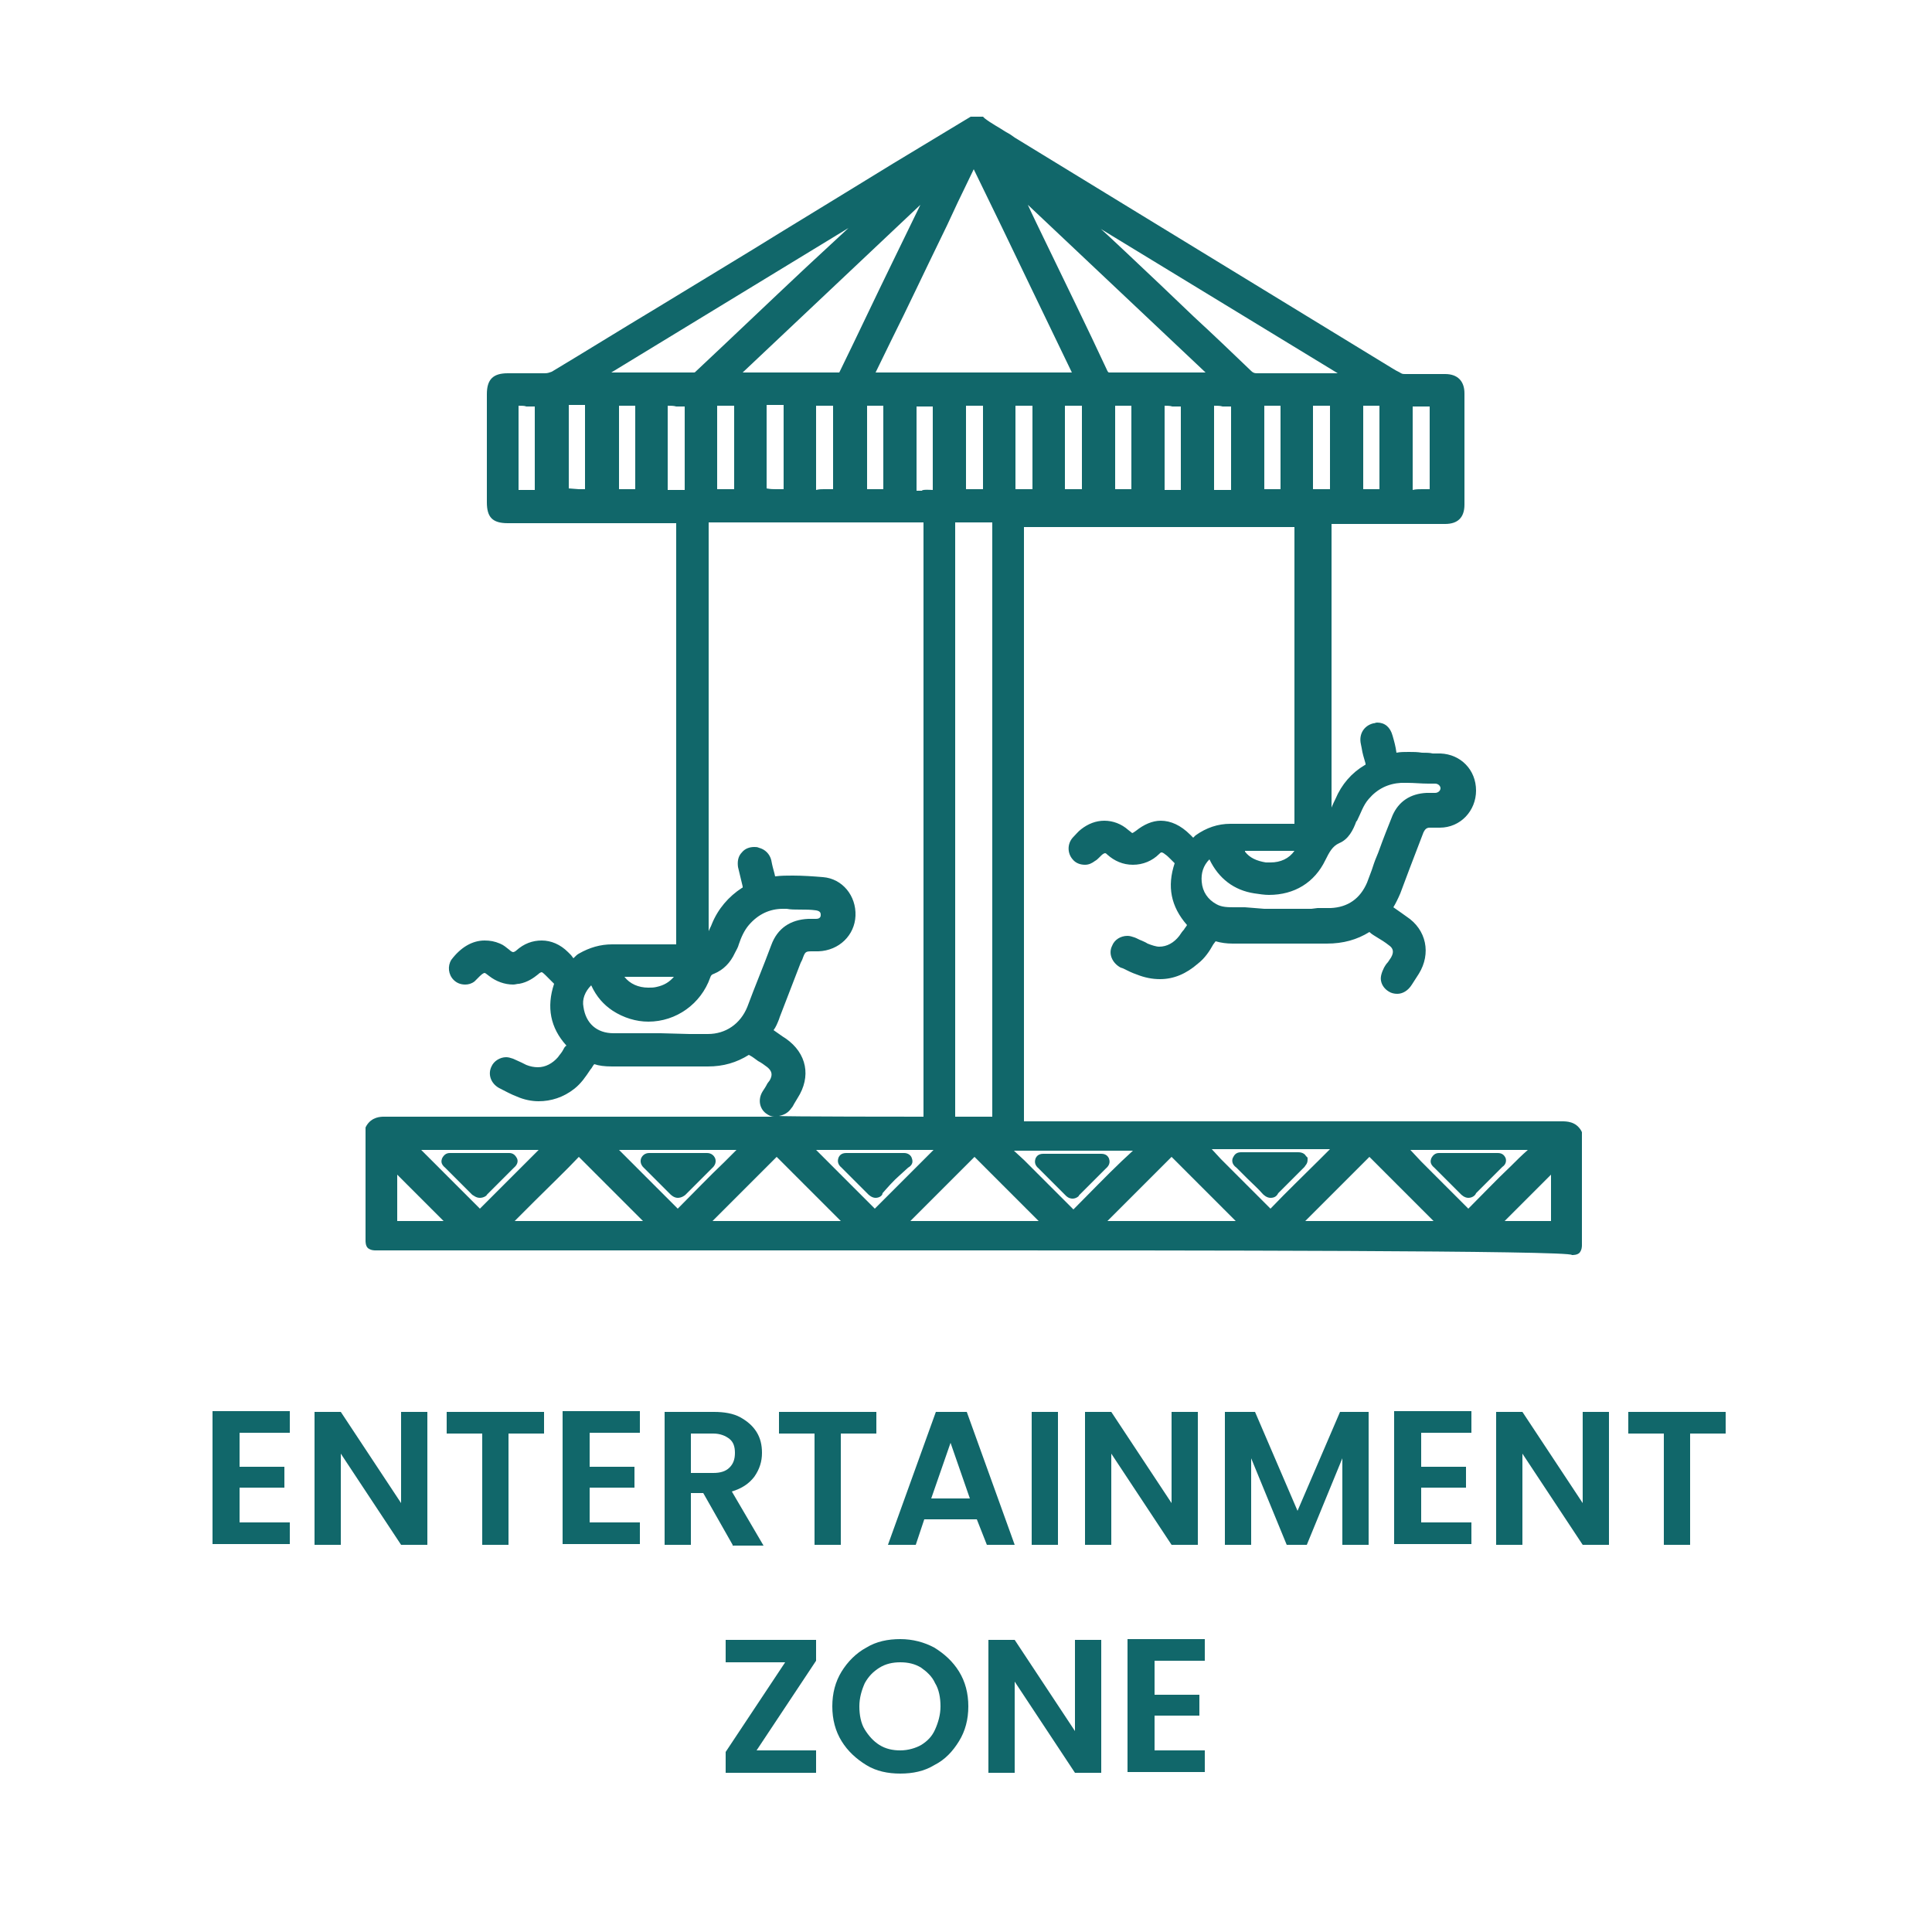 <svg xmlns="http://www.w3.org/2000/svg" xmlns:xlink="http://www.w3.org/1999/xlink" id="Layer_1" x="0px" y="0px" viewBox="0 0 250 250" style="enable-background:new 0 0 250 250;" xml:space="preserve"><style type="text/css">	.st0{fill:#FFFFFF;}	.st1{fill:#11676A;}</style><g>	<g>		<path class="st1" d="M126.1,161.8c-25.8,0-77.5,0-77.5,0c-0.2,0-0.6,0-1-0.3c-0.3-0.3-0.3-0.8-0.3-1l0-1.3c0-5.4,0-5.4,0-9l0-4.3   l0.1-0.2c0.7-1.2,1.9-1.2,2.3-1.2c3.7,0,7.4,0,11.1,0l39.4,0c-0.3,0-0.6-0.1-0.9-0.3c-1-0.6-1.3-1.9-0.6-3c0.2-0.3,0.4-0.6,0.6-1   l0.3-0.4c0.4-0.7,0.3-1.2-0.3-1.7c-0.4-0.3-0.8-0.6-1.2-0.8c-0.4-0.3-0.8-0.6-1.2-0.8c-1.6,1-3.3,1.5-5.3,1.5c-1.9,0-3.6,0-5.4,0   c-1.8,0-7,0-7,0c-1,0-1.7-0.1-2.3-0.3c0,0,0,0,0,0c-0.2,0.2-0.3,0.5-0.5,0.7c-0.6,0.9-1.2,1.8-2.1,2.5c-1.4,1.1-3,1.6-4.6,1.6   c-0.9,0-1.9-0.2-2.8-0.6c-0.8-0.3-1.5-0.7-2.3-1.1c-1.1-0.6-1.5-1.8-1-2.8c0.3-0.7,1.1-1.2,1.9-1.2c0.3,0,0.6,0.1,0.9,0.2   c0.4,0.2,0.7,0.3,1.1,0.5c0.2,0.1,0.4,0.2,0.6,0.3c0.5,0.2,1,0.3,1.5,0.3c1,0,1.9-0.5,2.6-1.3c0.2-0.3,0.5-0.6,0.7-1   c0.1-0.2,0.2-0.4,0.4-0.5c-2.1-2.3-2.6-5-1.6-8c-0.2-0.2-0.5-0.5-0.7-0.7l-0.4-0.4c-0.4-0.4-0.5-0.4-0.5-0.4c0,0-0.2,0-0.5,0.3   c-0.5,0.4-1.3,1-2.4,1.2c-0.3,0-0.5,0.1-0.8,0.1c-1.1,0-2.2-0.4-3.1-1.1c-0.4-0.3-0.5-0.4-0.6-0.4c0,0-0.2,0-0.6,0.4l-0.1,0.1   c-0.2,0.2-0.4,0.4-0.6,0.6c-0.4,0.3-0.8,0.4-1.2,0.4c-0.6,0-1.1-0.2-1.5-0.6c-0.7-0.7-0.8-1.8-0.3-2.6c1.2-1.6,2.7-2.5,4.3-2.5   c0.7,0,1.3,0.1,2,0.4c0.5,0.2,0.8,0.5,1.2,0.8c0.2,0.2,0.4,0.3,0.5,0.3c0.1,0,0.3-0.1,0.4-0.2c1-0.9,2.1-1.3,3.3-1.3   c1.2,0,2.4,0.5,3.4,1.5c0.1,0.1,0.3,0.3,0.4,0.4c0.1,0.1,0.2,0.3,0.3,0.4c0,0,0.1-0.1,0.1-0.1c0.2-0.2,0.4-0.4,0.6-0.5   c1.4-0.8,2.8-1.2,4.3-1.2l5.1,0c1.1,0,2.1,0,3.2,0c0-18.2,0-36.3,0-54.5c-4.2,0-8.5,0-12.7,0l-9.1,0c-2,0-2.7-0.8-2.7-2.7   c0-4.7,0-9.3,0-14c0-1.9,0.8-2.7,2.7-2.7l2.6,0c0.7,0,1.5,0,2.2,0c0,0,0,0,0,0c0.4,0,0.6-0.1,0.9-0.2c4.5-2.7,9-5.5,13.5-8.2   c2.6-1.6,13.2-8,15.9-9.7c2.8-1.7,14.7-9,14.7-9l10.1-6.1h1.6l0.2,0.2c0.9,0.7,1.9,1.2,2.8,1.8c0.4,0.2,0.7,0.4,1.1,0.7   c5.2,3.2,10.5,6.4,15.7,9.6l32.9,20.1l0.5,0.3c0.3,0.2,0.6,0.3,0.9,0.5c0.2,0.1,0.3,0.1,0.5,0.1c0.9,0,1.8,0,2.6,0l2.6,0   c1.6,0,2.5,0.9,2.5,2.5c0,4.8,0,9.6,0,14.4c0,1.7-0.9,2.5-2.5,2.5c0,0-14.7,0-14.7,0c0,0,0,36.7,0,36.7c0.1-0.3,0.5-1.1,0.5-1.1   c0.8-1.9,2.1-3.4,3.8-4.4c0.1,0,0.1-0.1,0.1-0.1c0,0,0,0,0-0.1c-0.2-0.7-0.4-1.3-0.5-2l-0.1-0.5c-0.3-1.3,0.4-2.4,1.6-2.7   c0.2,0,0.3-0.1,0.5-0.1c1,0,1.7,0.6,2,1.7c0.2,0.7,0.4,1.4,0.5,2.2c0.5-0.1,1-0.1,1.6-0.1c0.6,0,1.1,0,1.7,0.1c0.5,0,1,0,1.4,0.1   c0.2,0,0.4,0,0.6,0c0.1,0,0.3,0,0.4,0c2.6,0.1,4.6,2.1,4.6,4.8c0,2.6-2,4.8-4.7,4.8l-0.5,0c-0.3,0-0.5,0-0.8,0   c-0.4,0-0.6,0.2-0.8,0.6c-0.6,1.6-1.2,3.1-1.8,4.7l-1.2,3.2c-0.3,0.7-0.6,1.3-0.9,1.8c0.3,0.2,0.7,0.5,1,0.7l0.7,0.5   c2.6,1.7,3.2,4.8,1.6,7.4c-0.3,0.5-0.6,0.9-0.9,1.4c-0.5,0.8-1.2,1.2-1.9,1.2c-0.4,0-0.8-0.1-1.1-0.3c-0.5-0.3-0.9-0.8-1-1.4   c-0.1-0.5,0.1-1.1,0.4-1.7c0.1-0.2,0.3-0.5,0.5-0.7l0.4-0.6c0.4-0.7,0.3-1.2-0.3-1.6c-0.5-0.4-1-0.7-1.5-1c-0.3-0.2-0.7-0.4-1-0.7   c-1.6,1-3.4,1.5-5.5,1.5h-0.1c-2.4,0-4.7,0-7.1,0l-5,0c-0.8,0-1.5-0.1-2.2-0.3l-0.3,0.4c-0.5,0.9-1.1,1.8-2,2.5   c-1.5,1.3-3.1,2-4.9,2c-1,0-2-0.2-3-0.6c-0.6-0.2-1.2-0.5-1.8-0.8l-0.3-0.1c-1.1-0.6-1.6-1.8-1.1-2.8c0.3-0.8,1.1-1.3,2-1.3   c0.3,0,0.6,0.1,0.9,0.2c0.3,0.1,0.6,0.3,0.9,0.4c0.2,0.1,0.5,0.2,0.8,0.4c0.5,0.2,1.1,0.4,1.5,0.4c1,0,1.9-0.5,2.6-1.4   c0.2-0.3,0.4-0.6,0.6-0.8c0.1-0.2,0.3-0.4,0.4-0.6c-2.1-2.4-2.6-5-1.6-8c-0.2-0.2-0.4-0.4-0.6-0.6c-0.2-0.2-0.4-0.4-0.7-0.6   c-0.1-0.1-0.3-0.2-0.4-0.2c-0.1,0-0.2,0.1-0.3,0.2c-0.9,0.9-2.1,1.4-3.4,1.4c-1.3,0-2.4-0.5-3.3-1.3c-0.1-0.1-0.2-0.2-0.3-0.2   c-0.1,0-0.3,0.1-0.5,0.3l-0.2,0.2c-0.2,0.2-0.4,0.4-0.6,0.5c-0.4,0.3-0.8,0.5-1.3,0.5c-0.6,0-1.2-0.2-1.6-0.7   c-0.7-0.8-0.7-2,0-2.8c0.4-0.4,0.7-0.8,1.1-1.1c0.9-0.7,1.9-1.1,3-1.1c1.1,0,2.2,0.4,3.1,1.2c0.4,0.3,0.5,0.4,0.5,0.4   c0,0,0.1,0,0.5-0.3c1-0.8,2.1-1.3,3.2-1.3c1.3,0,2.6,0.6,3.8,1.8c0.1,0.1,0.3,0.3,0.4,0.4c0.1-0.1,0.2-0.2,0.3-0.3   c1.4-1,2.9-1.5,4.5-1.5l2.7,0c0,0,5.6,0,5.6,0c0-0.1,0-38.3,0-38.4c0,0-35,0-35,0c0,0,0,76.9,0,76.9c0,0,14,0,14,0   c18.5,0,37.1,0,55.6,0c0,0,0,0,0,0c0.6,0,1.8,0,2.5,1.2l0.1,0.2l0,4.3c0,3.5,0,3.5,0,9l0,1.3c0,0.2,0,0.6-0.3,1   c-0.3,0.3-0.8,0.3-1,0.3C203.6,161.8,151.9,161.8,126.1,161.8z M196,158c1.6,0,3.2,0,4.7,0c0-1.5,0-3,0-4.5l0-1.5l-6,6L196,158z    M51.4,152.7c0,1.8,0,3.5,0,5.3c1.5,0,6,0,6,0l-6-6L51.4,152.7z M83.2,158l-1.6-1.6c-2.2-2.2-4.5-4.5-6.7-6.7   c-1.8,1.9-3.7,3.7-5.6,5.6l-2.7,2.7H83.2z M134.4,158l-1.3-1.3c-2.3-2.3-4.7-4.7-7-7l-8.3,8.3H134.4z M108.8,158   c-0.4-0.4-0.7-0.7-1.1-1.1c-2.4-2.4-4.8-4.8-7.2-7.2l-8.3,8.3H108.8z M185.5,158l-2-2c-2.1-2.1-4.2-4.2-6.3-6.3   c-1.8,1.8-3.5,3.5-5.3,5.3l-3,3H185.5z M159.9,158l-1.8-1.8c-2.2-2.2-4.3-4.3-6.5-6.5c0,0-0.2,0.2-0.2,0.2   c-2.7,2.7-5.4,5.4-8.1,8.1H159.9z M132.5,150.1c2.1,2.1,4.3,4.3,6.4,6.4c2.2-2.2,4.2-4.3,6.3-6.3l1.4-1.3h-15.4L132.5,150.1z    M81.5,150.2c2.1,2.1,4.1,4.1,6.2,6.2c2-2,4-4.1,6.1-6.1l1.5-1.5H80.1L81.5,150.2z M183.9,150.3c2,2,4.1,4.1,6.1,6.1   c1.8-1.8,3.6-3.7,5.5-5.5c0.7-0.7,1.4-1.4,2.2-2.1h-15.2L183.9,150.3z M158,150c2.1,2.1,4.3,4.3,6.4,6.4c2.1-2.2,4.3-4.3,6.5-6.5   l1.2-1.2l-15.3,0L158,150z M107.3,150.5c2,2,3.9,3.9,5.9,5.9c1.8-1.8,7.6-7.6,7.6-7.6h-15.2L107.3,150.5z M55.8,150.1   c2.1,2.1,4.2,4.2,6.3,6.3l7.6-7.6H54.5L55.8,150.1z M119.5,144.5c0,0,0-76.9,0-76.9c0,0-27.8,0-27.8,0c0,0,0,52.9,0,52.9   c0.1-0.3,0.3-0.6,0.4-0.9c0.8-2,2.2-3.6,3.9-4.7c0.1,0,0.1-0.1,0.1-0.1c0,0,0-0.1,0-0.1c-0.2-0.8-0.4-1.7-0.6-2.5   c-0.1-0.7,0-1.4,0.5-1.9c0.4-0.5,1-0.7,1.6-0.7c0.2,0,0.4,0,0.6,0.1c0.8,0.2,1.4,0.8,1.6,1.6l0.1,0.5c0.1,0.5,0.3,1.1,0.4,1.6   c0.8-0.1,1.5-0.1,2.3-0.1c1.3,0,2.7,0.1,3.9,0.2c2.5,0.2,4.3,2.4,4.2,5c-0.1,2.5-2.1,4.5-4.8,4.6l-0.1,0c-0.3,0-0.4,0-0.6,0   c-1,0-1,0-1.4,1.1l-0.2,0.4c-0.9,2.3-1.8,4.7-2.7,7l-0.1,0.3c-0.2,0.5-0.4,1-0.7,1.4c0.6,0.4,1.1,0.8,1.6,1.1   c2.7,1.9,3.3,4.9,1.5,7.7l-0.3,0.5c-0.2,0.3-0.3,0.6-0.5,0.8c-0.4,0.6-1,0.9-1.6,1C100.7,144.5,119.4,144.5,119.5,144.5z    M128.4,144.5c0,0,0-67.1,0-67.1c0-3.3,0-6.6,0-9.8c-0.7,0-1.3,0-2,0c0,0-2.8,0-2.8,0c0,0,0,18.2,0,18.2l0,19.5l0,0.8l0,38.4   C123.7,144.5,128.4,144.5,128.4,144.5z M89.2,133.8c0.8,0,1.6,0,2.4,0c2.3,0,4.2-1.3,5.1-3.5c1-2.7,2.1-5.3,3.1-8   c0.8-2.2,2.5-3.3,4.8-3.4l0.6,0c0.1,0,0.3,0,0.4,0c0.6,0,0.6-0.4,0.6-0.5c0-0.2,0-0.5-0.6-0.6c-0.7-0.1-1.3-0.1-2.1-0.1   c-0.6,0-1.2,0-1.7-0.1c-0.2,0-0.4,0-0.5,0c-1.7,0-3.2,0.7-4.4,2.1c-0.6,0.7-1,1.6-1.3,2.5c-0.1,0.4-0.3,0.7-0.5,1.1   c-0.6,1.3-1.5,2.2-2.7,2.7c-0.3,0.1-0.4,0.2-0.5,0.5c-1.2,3.4-4.4,5.7-8,5.7c-1.6,0-3.2-0.5-4.6-1.4c-1.2-0.8-2.1-1.8-2.8-3.3   c-0.8,0.8-1.2,1.8-1,2.8c0.3,2.1,1.7,3.4,3.9,3.4c0.8,0,1.6,0,2.3,0l3.8,0L89.2,133.8z M80.8,126.4c0.7,0.9,1.8,1.4,3.1,1.4l0,0   c0.4,0,0.7,0,1.1-0.1c0.9-0.2,1.6-0.6,2.2-1.3H80.8z M163.6,117.6c0.4,0,0.9,0,1.3,0c0.7,0,1.5,0,2.2,0c0.6,0,2.6,0,2.6,0l0.8-0.1   l1.1,0c0.2,0,0.4,0,0.6,0c2.2-0.1,3.8-1.2,4.7-3.3c0.2-0.5,0.4-1.1,0.6-1.6c0.1-0.3,0.2-0.6,0.3-0.9c0.2-0.6,0.5-1.2,0.7-1.8   c0.5-1.4,1.1-2.9,1.7-4.4c0.8-1.8,2.3-2.8,4.4-2.9l0.7,0c0.1,0,0.3,0,0.4,0c0.4,0,0.7-0.3,0.7-0.6c0-0.3-0.3-0.6-0.7-0.6l-0.9,0   c-0.9,0-1.8-0.1-2.7-0.1c-0.3,0-0.6,0-0.8,0c-1.7,0.1-3.1,0.8-4.2,2.1c-0.7,0.8-1,1.8-1.5,2.8l-0.1,0.1c-0.4,1.1-1,2.3-2.2,2.8   c-0.9,0.4-1.3,1.2-1.8,2.2c-1.4,2.9-4,4.5-7.3,4.5c-0.6,0-1.2-0.1-1.9-0.2c-2.6-0.4-4.6-1.9-5.8-4.4c-0.8,0.8-1.1,1.8-1,2.9   c0.1,1.3,0.8,2.3,1.9,2.9c0.7,0.4,1.5,0.4,2.4,0.4c0.4,0,0.9,0,1.3,0L163.6,117.6z M161.1,110.2c0.6,0.8,1.5,1.2,2.7,1.4   c0.2,0,0.4,0,0.6,0c1.3,0,2.4-0.5,3.1-1.5H161.1z M132.5,63.3c0.4,0,0.7,0,1.1,0c0-1.3,0-2.6,0-3.9l0-3.2c0-1.2,0-2.5,0-3.7   c-0.1,0-0.2,0-0.4,0l-0.9,0c-0.3,0-0.7,0-0.9,0c0,0.2,0,0.5,0,0.8l0,2.4c0,2.5,0,5.1,0,7.6C131.8,63.3,132.1,63.3,132.5,63.3z    M74.9,63.3c0.3,0,0.5,0,0.8,0c0-1.3,0-2.6,0-3.9l0-2.4h0l0-0.7c0-1.3,0-2.6,0-3.9c-0.3,0-0.7,0-1,0c-0.4,0-0.7,0-1.1,0   c0,0.6,0,1.1,0,1.6l0,9.2L74.9,63.3z M81.1,63.3c0.4,0,0.7,0,1.1,0c0-1.3,0-2.6,0-3.8l0-3.1c0-1.3,0-2.6,0-3.9c-0.4,0-0.7,0-1,0   c-0.4,0-0.7,0-1.1,0c0,3.6,0,7.2,0,10.8C80.4,63.3,80.7,63.3,81.1,63.3z M126.1,63.3c0.4,0,0.7,0,1.1,0c0-1.3,0-2.6,0-3.9l0-3   c0-1.3,0-2.6,0-3.9c-0.4,0-0.7,0-1.1,0c-0.4,0-0.7,0-1.1,0c0,3.6,0,7.2,0,10.8C125.3,63.3,125.7,63.3,126.1,63.3z M100.4,63.3   c0.3,0,0.7,0,1,0c0-1.3,0-2.6,0-3.9v-3.1c0-1.3,0-2.6,0-3.9c-0.4,0-0.7,0-1.1,0c-0.4,0-0.7,0-1.1,0c0,3.6,0,7.2,0,10.8   C99.7,63.3,100.1,63.3,100.4,63.3z M184,63.3c0.3,0,0.7,0,1,0c0-1.3,0-2.6,0-3.8l0-3c0-1.3,0-2.6,0-3.9c-0.4,0-0.7,0-1.1,0   c-0.4,0-0.7,0-1.1,0c0,3.7,0,7.2,0,10.8C183.2,63.3,183.6,63.3,184,63.3z M145.4,63.3c0.3,0,0.7,0,1,0c0-1.4,0-2.7,0-3.9l0-3   c0-1.3,0-2.6,0-3.9c-0.4,0-0.7,0-1,0c-0.4,0-0.8,0-1.1,0c0,3.6,0,7.2,0,10.8C144.7,63.3,145,63.3,145.4,63.3z M113.3,63.3   c0.3,0,0.7,0,1,0c0-1.3,0-2.6,0-3.8v-3.1c0-1.3,0-2.6,0-3.9c-0.4,0-0.7,0-1,0c-0.4,0-0.8,0-1.1,0c0,3.6,0,7.2,0,10.8   C112.5,63.3,112.9,63.3,113.3,63.3z M120.7,63.4c0,0,0-10.8,0-10.8l-2.1,0c0,1.3,0,2.7,0,4l0,0.6l0,0.8l0,1.5c0,1.3,0,2.6,0,4   c0.3,0,0.5,0,0.7,0C119.3,63.3,120.6,63.4,120.7,63.4C120.6,63.4,120.7,63.4,120.7,63.4z M86.4,52.5c0,1.3,0,2.6,0,3.9l0,3.1   c0,1.3,0,2.6,0,3.9c0.4,0,0.7,0,1.1,0c0.4,0,0.7,0,1.1,0c0-3.6,0-7.2,0-10.8c-0.4,0-0.7,0-1.1,0C87.2,52.5,86.8,52.5,86.4,52.5z    M67.1,52.5c0,1.3,0,2.5,0,3.8l0,3.1c0,1.3,0,2.6,0,4c0.4,0,0.7,0,1,0c0.4,0,0.7,0,1.1,0c0-3.6,0-7.2,0-10.8c-0.4,0-0.7,0-1.1,0   C67.9,52.5,67.5,52.5,67.1,52.5z M157.1,52.5c0,1.3,0,2.6,0,3.9l0,3c0,1.3,0,2.6,0,4c0.4,0,0.8,0,1.1,0c0.4,0,0.7,0,1.1,0   c0-3.6,0-7.2,0-10.8c-0.4,0-0.7,0-1.1,0C157.9,52.5,157.5,52.5,157.1,52.5z M92.8,52.5c0,1.4,0,2.6,0,3.9v3c0,1.3,0,2.6,0,3.9   c0.4,0,0.7,0,1.1,0c0.4,0,0.7,0,1.1,0c0-3.6,0-7.2,0-10.8c-0.4,0-0.7,0-1.1,0C93.5,52.5,93.2,52.5,92.8,52.5z M137.8,52.5   c0,1.3,0,2.6,0,3.9l0,3c0,1.3,0,2.6,0,3.9c0.4,0,0.8,0,1.1,0c0.4,0,0.7,0,1.1,0c0-3.6,0-7.2,0-10.8c-0.4,0-0.8,0-1.1,0   C138.5,52.5,138.2,52.5,137.8,52.5z M150.7,52.5c0,1.3,0,2.6,0,3.9l0,3.1c0,1.3,0,2.6,0,3.9c0.4,0,0.7,0,1,0c0.4,0,0.7,0,1.1,0   c0-3.6,0-7.2,0-10.8c-0.4,0-0.8,0-1.1,0C151.4,52.5,151,52.5,150.7,52.5z M165.7,63.3c0-3.6,0-7.2,0-10.8c-0.4,0-0.8,0-1.1,0   c-0.3,0-0.7,0-1,0c0,1.3,0,2.5,0,3.7l0,3.2c0,1.3,0,2.6,0,3.9c0.4,0,0.7,0,1,0C164.9,63.3,165.3,63.3,165.7,63.3z M172.1,63.3   c0-3.6,0-7.2,0-10.8c-0.4,0-0.7,0-1.1,0c-0.4,0-0.7,0-1.1,0c0,1.3,0,2.6,0,3.8l0,3.1c0,1.3,0,2.6,0,3.9c0.4,0,0.7,0,1,0   C171.4,63.3,171.8,63.3,172.1,63.3z M106.6,63.3c0.4,0,0.8,0,1.2,0c0-3.6,0-7.2,0-10.8c-0.4,0-0.8,0-1.2,0c-0.3,0-0.7,0-1,0   c0,1.3,0,2.6,0,3.9l0,3.1c0,1.3,0,2.6,0,3.9C106,63.3,106.3,63.3,106.6,63.3z M176.4,59.4c0,1.3,0,2.6,0,3.9c0.3,0,0.7,0,1,0   c0.4,0,0.7,0,1.1,0c0-3.6,0-7.2,0-10.8c0,0-0.7,0-1,0c-0.4,0-0.7,0-1.1,0c0,1.3,0,2.6,0,3.9l0,1.6L176.4,59.4z M143.5,48.2   c0,0,0.1,0,0.2,0c2.5,0,5,0,7.4,0l4.9,0l-23-21.7c0.3,0.7,2,4.2,2,4.2c2.8,5.8,5.6,11.5,8.3,17.3   C143.4,48.2,143.5,48.2,143.5,48.2C143.5,48.2,143.5,48.2,143.5,48.2z M150.1,36.8l4.4,4.2c2.5,2.3,4.9,4.6,7.4,7   c0.2,0.2,0.4,0.3,0.7,0.3c2.8,0,5.6,0,8.4,0l2.1,0l-30.7-18.7C142.4,29.5,148.3,35.1,150.1,36.8z M100.5,48.2c2.7,0,5.4,0,8.1,0   c0,0,0.1-0.2,0.1-0.2c2.3-4.7,4.5-9.4,6.8-14.1l3.6-7.4l-23,21.7H100.5z M89.8,48.2c0.1,0,0.1,0,0.2-0.1c4.8-4.5,9.5-9,14.3-13.5   l5.5-5.1L79.1,48.2L89.8,48.2z M138.7,48.2L133.3,37c-2.4-5-4.8-10-7.3-15.1l-1.3,2.7c-1,2-1.9,4.1-2.9,6.1   c-2.2,4.5-4.3,9-6.5,13.4l-2,4.1H138.7z"></path>		<path class="st1" d="M138.8,155.1c-0.5,0-0.8-0.3-0.9-0.4c-0.7-0.7-1.4-1.4-2.1-2.1l-1.4-1.4c-0.6-0.5-0.5-1-0.4-1.3   c0.1-0.2,0.3-0.6,1-0.6l0.1,0l7.2,0l0.2,0c0.7,0,0.9,0.4,1,0.6c0.1,0.3,0.2,0.8-0.4,1.3l-1.3,1.3c-0.7,0.7-1.4,1.4-2.2,2.2   C139.7,154.7,139.3,155.1,138.8,155.1z"></path>		<path class="st1" d="M62.1,155c-0.5,0-0.8-0.3-1-0.4c-0.7-0.7-1.5-1.5-2.2-2.2l-1.3-1.3c-0.6-0.5-0.5-0.9-0.4-1.2   c0.2-0.4,0.5-0.7,1-0.7l0.2,0l7.3,0c0.1,0,0.1,0,0.2,0c0.5,0,0.8,0.3,1,0.7c0.1,0.2,0.2,0.7-0.4,1.2l-1.3,1.3   c-0.7,0.7-1.5,1.5-2.2,2.2C63,154.7,62.6,155,62.1,155z"></path>		<path class="st1" d="M164.4,155c-0.5,0-0.9-0.4-1-0.5c-0.6-0.7-1.3-1.3-2-2c-0.5-0.5-0.9-0.9-1.4-1.4c-0.7-0.5-0.6-1.1-0.4-1.4   c0.2-0.4,0.5-0.6,1-0.6c0.1,0,0.1,0,0.2,0l7,0l0.2,0c0.6,0,0.9,0.3,1,0.5l0.2,0.2l0,0.3c0,0.5-0.3,0.7-0.4,0.9l-1.2,1.2   c-0.7,0.7-1.5,1.5-2.2,2.2C165.2,154.8,164.9,155,164.4,155z"></path>		<path class="st1" d="M190,155c-0.5,0-0.9-0.4-1-0.5c-0.8-0.8-1.6-1.6-2.4-2.4l-1-1c-0.6-0.5-0.5-0.9-0.4-1.2   c0.2-0.4,0.5-0.7,1-0.7l0.1,0l7.3,0c0.1,0,0.1,0,0.2,0c0.5,0,0.8,0.2,1,0.6c0.1,0.2,0.2,0.8-0.4,1.2l-1.4,1.4   c-0.7,0.7-1.3,1.3-2,2C190.9,154.7,190.5,155,190,155z"></path>		<path class="st1" d="M87.7,155c-0.5,0-0.9-0.4-1-0.5c-0.6-0.6-1.3-1.3-1.9-1.9l-1.4-1.4c-0.7-0.6-0.5-1.2-0.4-1.4   c0.1-0.2,0.4-0.6,1-0.6l0.1,0l7.2,0c0.1,0,0.2,0,0.2,0c0.6,0,0.9,0.4,1,0.6c0.1,0.2,0.3,0.8-0.4,1.4l-1.2,1.2   c-0.7,0.7-1.5,1.5-2.2,2.2C88.6,154.7,88.2,155,87.7,155z"></path>		<path class="st1" d="M113.3,155c-0.5,0-0.9-0.4-1-0.5c-0.7-0.7-1.5-1.5-2.2-2.2l-1.2-1.2c-0.6-0.5-0.5-1-0.4-1.3   c0.1-0.2,0.3-0.6,1-0.6l0.1,0l7.2,0c0.1,0,0.2,0,0.2,0c0.5,0,0.9,0.3,1,0.7c0.1,0.3,0.2,0.8-0.5,1.2l-1.1,1   c-0.8,0.7-1.5,1.5-2.2,2.3C114.2,154.7,113.8,155,113.3,155z"></path>	</g></g><g>	<path class="st1" d="M31,185.5v4.3h5.8v2.7H31v4.5h6.5v2.8h-10v-17.2h10v2.8H31z"></path>	<path class="st1" d="M55.3,199.9h-3.4l-7.8-11.8v11.8h-3.4v-17.2h3.4l7.8,11.8v-11.8h3.4V199.9z"></path>	<path class="st1" d="M70.4,182.7v2.8h-4.6v14.4h-3.4v-14.4h-4.6v-2.8H70.4z"></path>	<path class="st1" d="M76.3,185.5v4.3h5.8v2.7h-5.8v4.5h6.5v2.8h-10v-17.2h10v2.8H76.3z"></path>	<path class="st1" d="M94.8,199.9l-3.8-6.7h-1.6v6.7H86v-17.2h6.4c1.3,0,2.5,0.2,3.4,0.7c0.9,0.5,1.6,1.1,2.1,1.9  c0.5,0.8,0.7,1.7,0.7,2.7c0,1.1-0.3,2.1-1,3.1c-0.7,0.9-1.6,1.5-2.9,1.9l4.1,7H94.8z M89.4,190.6h2.9c0.9,0,1.6-0.2,2.1-0.7  c0.5-0.5,0.7-1.1,0.7-1.9c0-0.8-0.2-1.4-0.7-1.8c-0.5-0.4-1.2-0.7-2.1-0.7h-2.9V190.6z"></path>	<path class="st1" d="M113.4,182.7v2.8h-4.6v14.4h-3.4v-14.4h-4.6v-2.8H113.4z"></path>	<path class="st1" d="M126.4,196.6h-6.8l-1.1,3.3h-3.6l6.2-17.2h4l6.2,17.2h-3.6L126.4,196.6z M125.5,193.9l-2.5-7.2l-2.5,7.2H125.5  z"></path>	<path class="st1" d="M136.9,182.7v17.2h-3.4v-17.2H136.9z"></path>	<path class="st1" d="M155,199.9h-3.4l-7.8-11.8v11.8h-3.4v-17.2h3.4l7.8,11.8v-11.8h3.4V199.9z"></path>	<path class="st1" d="M177.1,182.7v17.2h-3.4v-11.2l-4.6,11.2h-2.6l-4.6-11.2v11.2h-3.4v-17.2h3.9l5.5,12.8l5.5-12.8H177.1z"></path>	<path class="st1" d="M183.9,185.5v4.3h5.8v2.7h-5.8v4.5h6.5v2.8h-10v-17.2h10v2.8H183.9z"></path>	<path class="st1" d="M208.2,199.9h-3.4l-7.8-11.8v11.8h-3.4v-17.2h3.4l7.8,11.8v-11.8h3.4V199.9z"></path>	<path class="st1" d="M223.3,182.7v2.8h-4.6v14.4h-3.4v-14.4h-4.6v-2.8H223.3z"></path>	<path class="st1" d="M97.9,226.5h7.7v2.9H93.9v-2.7l7.7-11.6h-7.7v-2.9h11.7v2.7L97.9,226.5z"></path>	<path class="st1" d="M112.1,228.4c-1.3-0.8-2.4-1.8-3.2-3.1c-0.8-1.3-1.2-2.8-1.2-4.5c0-1.7,0.4-3.2,1.2-4.5  c0.8-1.3,1.9-2.4,3.2-3.1c1.3-0.8,2.8-1.1,4.4-1.1c1.6,0,3.1,0.4,4.4,1.1c1.3,0.8,2.4,1.8,3.2,3.1c0.8,1.3,1.2,2.8,1.2,4.5  c0,1.7-0.4,3.2-1.2,4.5c-0.8,1.3-1.8,2.4-3.2,3.1c-1.3,0.8-2.8,1.1-4.4,1.1C114.9,229.5,113.4,229.2,112.1,228.4z M119.2,225.8  c0.8-0.5,1.4-1.1,1.8-2s0.7-1.9,0.7-3c0-1.1-0.2-2.2-0.7-3c-0.4-0.9-1.1-1.5-1.8-2c-0.8-0.5-1.7-0.7-2.7-0.7s-1.9,0.2-2.7,0.7  c-0.8,0.5-1.4,1.1-1.9,2c-0.4,0.9-0.7,1.9-0.7,3c0,1.1,0.2,2.2,0.7,3s1.1,1.5,1.9,2c0.8,0.5,1.7,0.7,2.7,0.7  S118.5,226.2,119.2,225.8z"></path>	<path class="st1" d="M142.5,229.4h-3.4l-7.8-11.8v11.8h-3.4v-17.2h3.4l7.8,11.8v-11.8h3.4V229.4z"></path>	<path class="st1" d="M149.4,215v4.3h5.8v2.7h-5.8v4.5h6.5v2.8h-10v-17.2h10v2.8H149.4z"></path></g></svg>